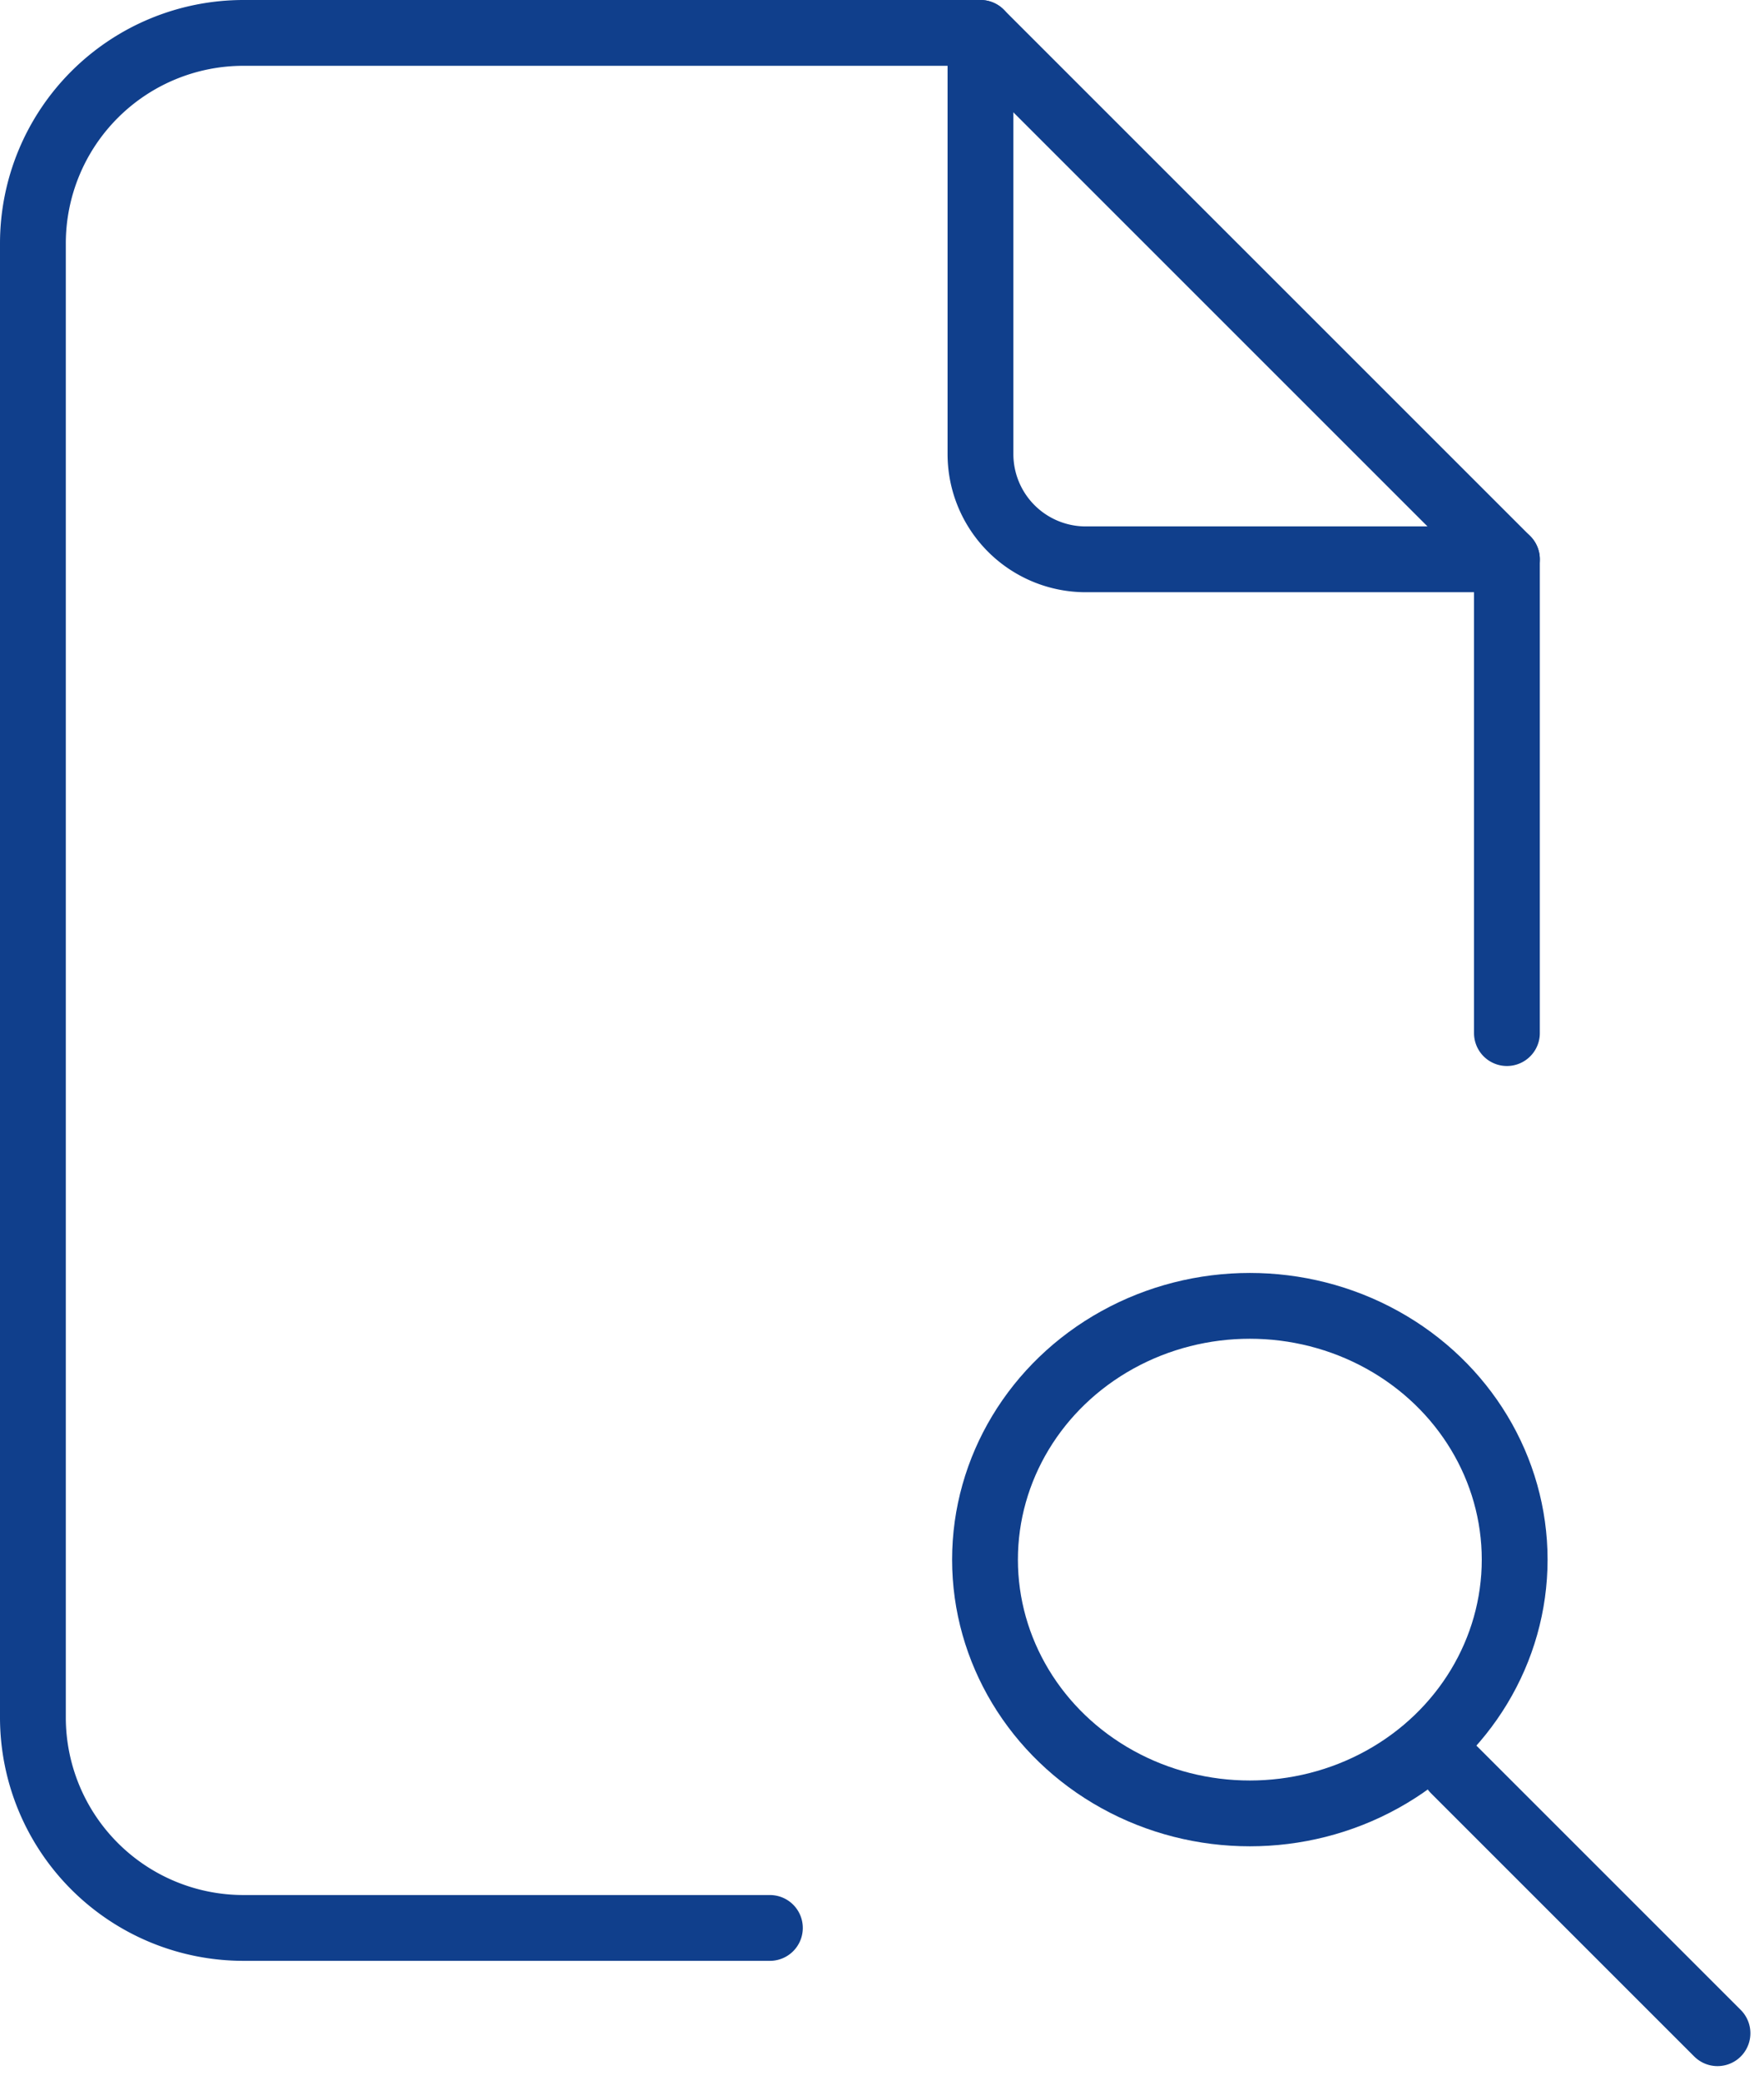 <svg xmlns="http://www.w3.org/2000/svg" width="48.251" height="56.891" viewBox="0 0 48.251 56.891">
  <g id="Group_20702" data-name="Group 20702" transform="translate(-1200.955 -3818.211)">
    <g id="Group_20701" data-name="Group 20701" transform="translate(1201.855 3819.111)">
      <path id="Path_20615" data-name="Path 20615" d="M14,3V14.52a2.88,2.88,0,0,0,2.88,2.88H28.4" transform="translate(11.919 -3)" fill="none" stroke="#103f8c" stroke-linecap="round" stroke-linejoin="round" stroke-width="1.8"/>
      <path id="Path_20616" data-name="Path 20616" d="M25.159,54.838H10.76A5.76,5.76,0,0,1,5,49.078V8.76A5.76,5.76,0,0,1,10.76,3H30.919l14.4,14.4v12.96" transform="translate(-5 -3)" fill="none" stroke="#103f8c" stroke-linecap="round" stroke-linejoin="round" stroke-width="1.8"/>
      <ellipse id="Ellipse_88" data-name="Ellipse 88" cx="7.244" cy="6.942" rx="7.244" ry="6.942" transform="translate(26.043 34.821)" fill="none" stroke="#103f8c" stroke-linecap="round" stroke-linejoin="round" stroke-width="1.8"/>
    </g>
    <line id="Line_376" data-name="Line 376" x2="7.2" y2="7.2" transform="translate(1240.734 3866.629)" fill="none" stroke="#103f8c" stroke-linecap="round" stroke-linejoin="round" stroke-width="1.8"/>
  </g>
</svg>
